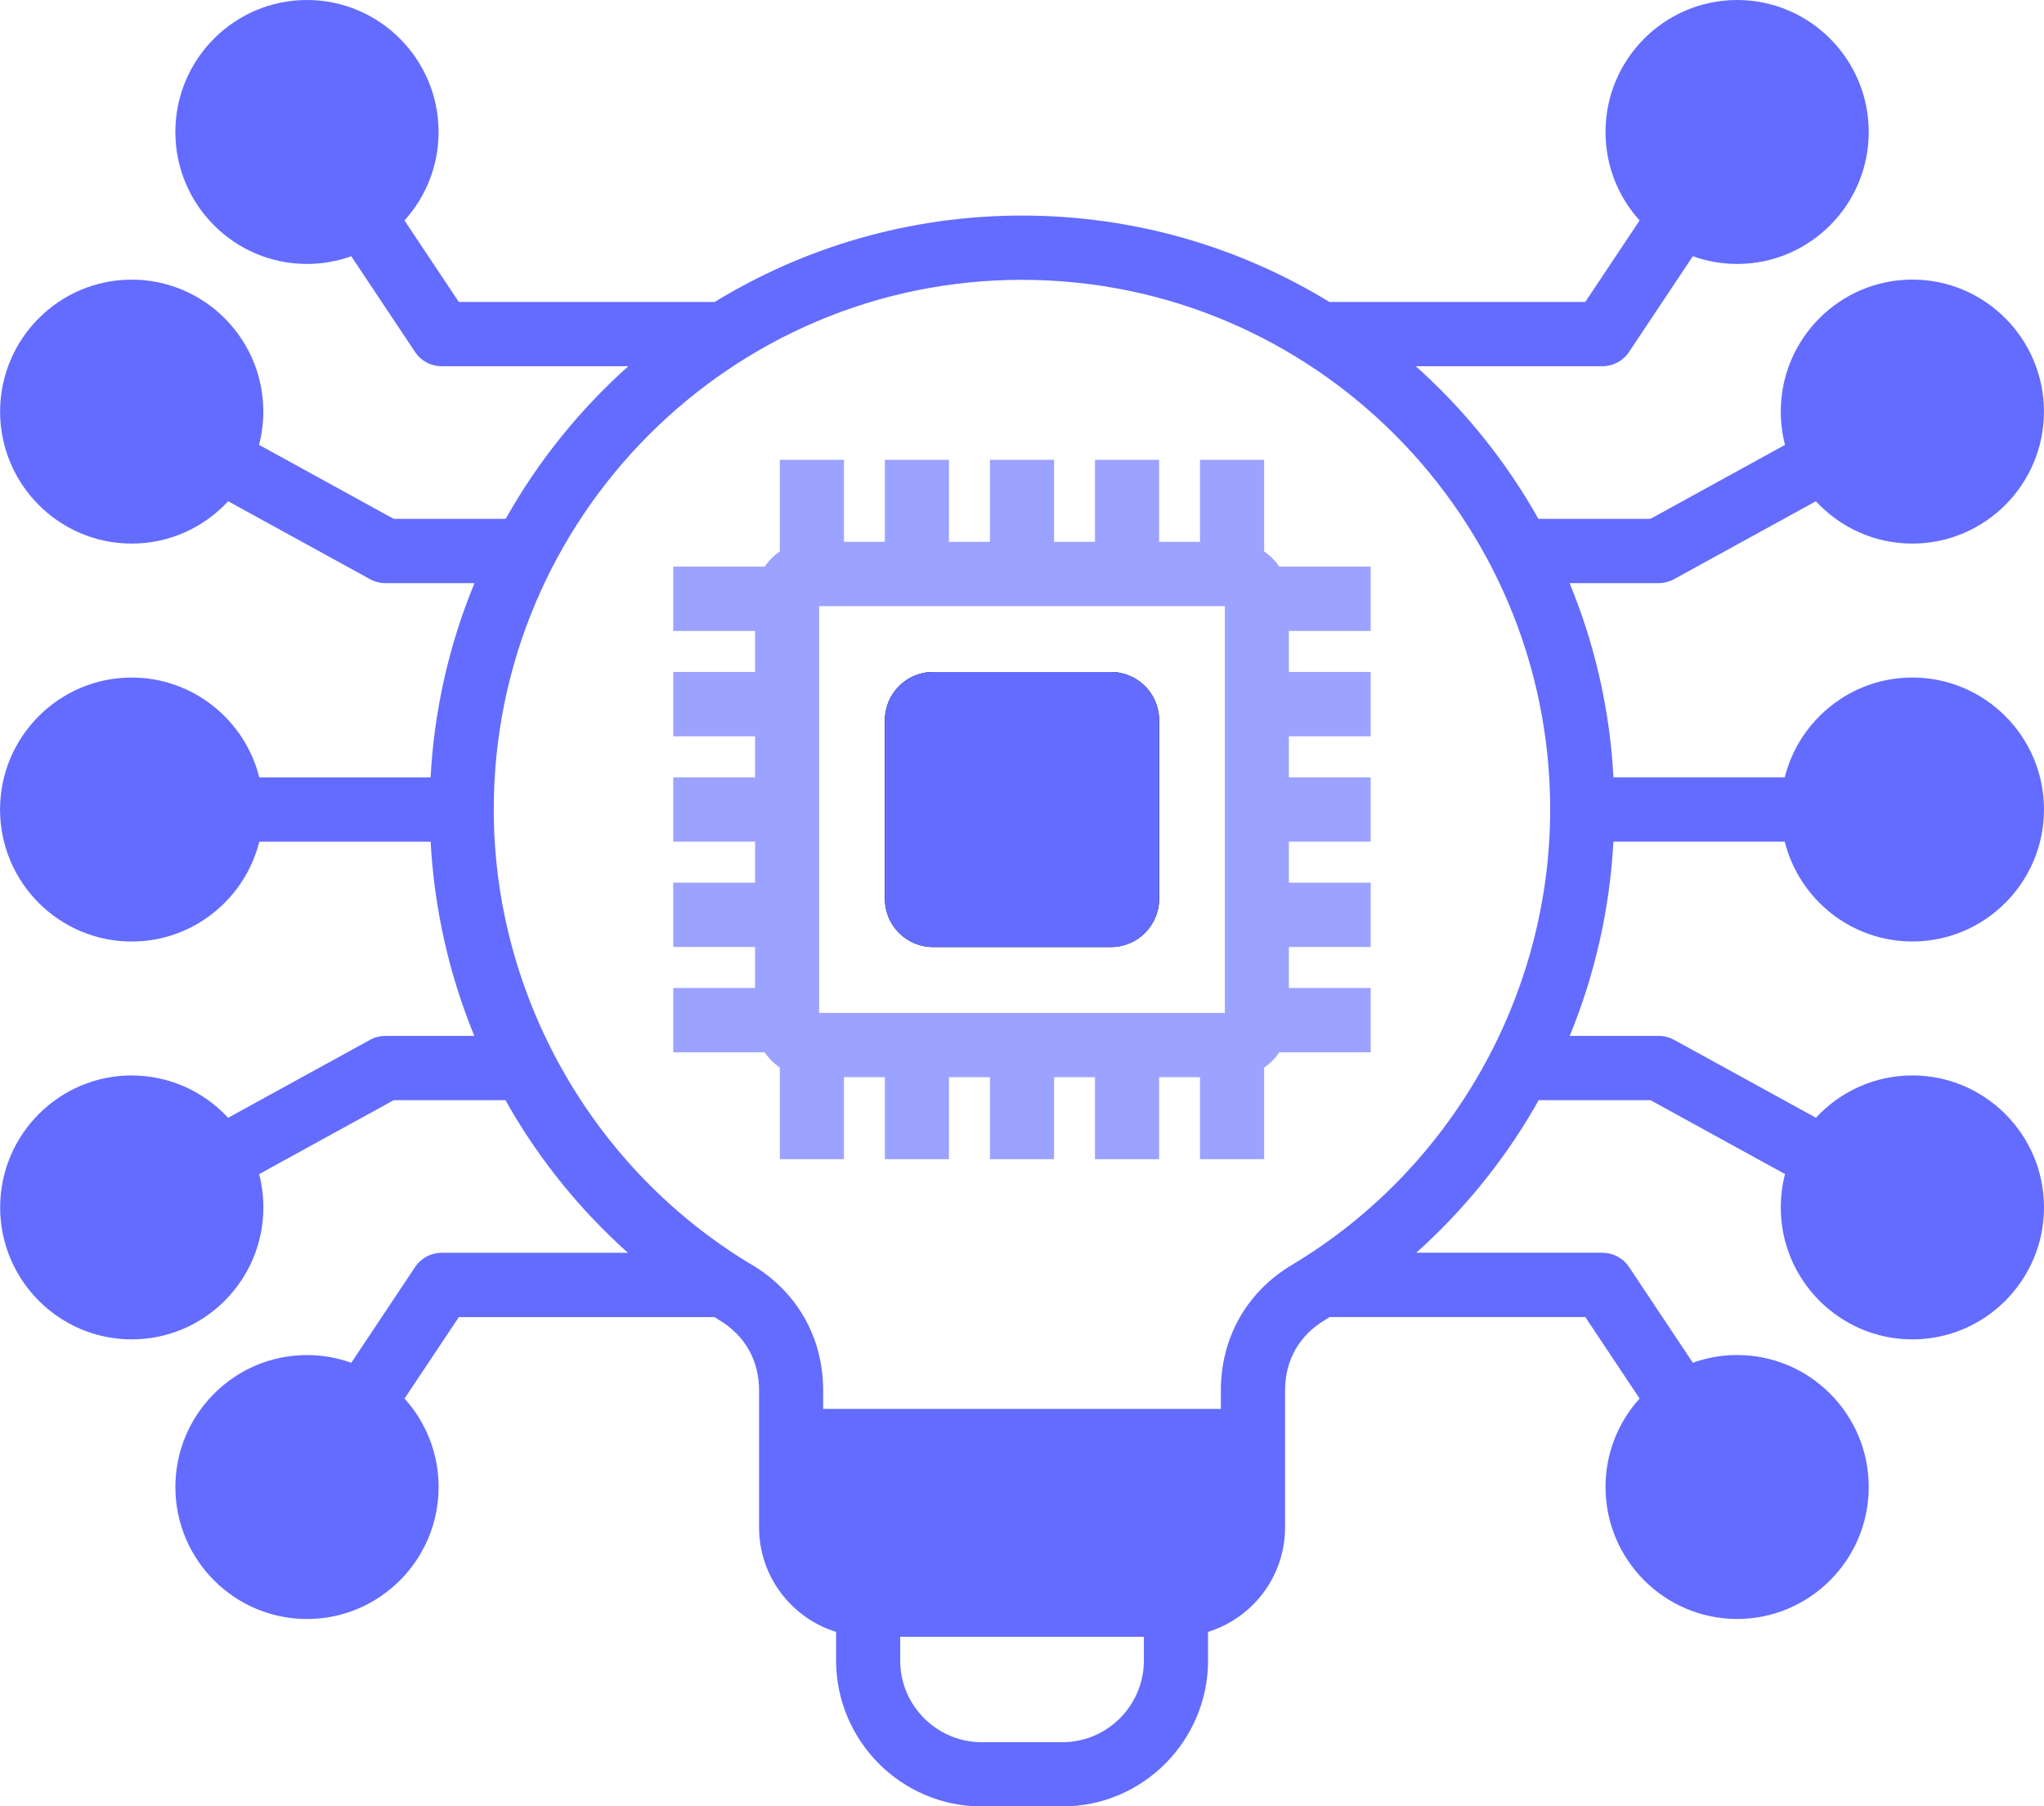 <svg width="86" height="76" viewBox="0 0 86 76" fill="none" xmlns="http://www.w3.org/2000/svg">
<path d="M5.54 45.252C7.142 45.252 8.587 45.938 9.598 47.032L15.567 43.754C15.766 43.644 15.989 43.588 16.215 43.588H19.957C18.893 40.996 18.27 38.231 18.119 35.415H10.91C10.306 37.825 8.128 39.616 5.54 39.616C2.486 39.616 0.002 37.125 0.002 34.063C0.002 31 2.486 28.509 5.54 28.509C8.128 28.509 10.306 30.3 10.91 32.71H18.117C18.27 29.83 18.915 27.079 19.963 24.536H16.217C15.991 24.536 15.766 24.478 15.569 24.37L9.6 21.091C8.588 22.185 7.143 22.872 5.541 22.872C2.488 22.872 0.004 20.381 0.004 17.319C0.004 14.257 2.488 11.766 5.541 11.766C8.595 11.766 11.079 14.257 11.079 17.319C11.079 17.802 11.016 18.273 10.9 18.719L16.562 21.83H21.277C22.636 19.412 24.383 17.244 26.435 15.41H18.584C18.134 15.41 17.712 15.185 17.463 14.809L14.778 10.781C14.197 10.991 13.569 11.106 12.915 11.106C9.861 11.106 7.378 8.615 7.378 5.553C7.378 2.491 9.861 0 12.915 0C15.969 0 18.453 2.491 18.453 5.553C18.453 6.984 17.91 8.291 17.019 9.277L19.304 12.704H30.072C33.844 10.399 38.27 9.07 43.002 9.07C47.733 9.07 52.16 10.399 55.932 12.704H66.7L68.985 9.277C68.094 8.291 67.551 6.985 67.551 5.553C67.551 2.491 70.035 0 73.089 0C76.142 0 78.626 2.491 78.626 5.553C78.626 8.615 76.142 11.106 73.089 11.106C72.434 11.106 71.809 10.991 71.225 10.781L68.541 14.809C68.291 15.185 67.87 15.41 67.42 15.41H59.569C61.621 17.244 63.368 19.412 64.727 21.83H69.442L75.104 18.719C74.987 18.271 74.925 17.802 74.925 17.317C74.925 14.255 77.409 11.764 80.463 11.764C83.516 11.764 85.998 14.257 85.998 17.319C85.998 20.381 83.514 22.872 80.461 22.872C78.859 22.872 77.414 22.185 76.402 21.091L70.433 24.37C70.234 24.48 70.011 24.536 69.785 24.536H66.039C67.088 27.077 67.732 29.828 67.885 32.708H75.092C75.696 30.299 77.874 28.508 80.463 28.508C83.516 28.508 86 30.999 86 34.061C86 37.123 83.516 39.614 80.463 39.614C77.874 39.614 75.696 37.823 75.092 35.414H67.883C67.732 38.229 67.109 40.996 66.046 43.586H69.787C70.013 43.586 70.236 43.644 70.435 43.752L76.404 47.031C77.416 45.937 78.861 45.25 80.463 45.25C83.516 45.25 86 47.741 86 50.803C86 53.865 83.516 56.356 80.463 56.356C77.409 56.356 74.925 53.865 74.925 50.803C74.925 50.319 74.987 49.849 75.104 49.401L69.442 46.29H64.735C64.678 46.391 64.624 46.493 64.567 46.593C63.238 48.886 61.552 50.952 59.587 52.711H67.42C67.87 52.711 68.291 52.935 68.541 53.311L71.225 57.339C71.807 57.129 72.434 57.014 73.089 57.014C76.142 57.014 78.626 59.505 78.626 62.567C78.626 65.629 76.142 68.12 73.089 68.12C70.035 68.12 67.551 65.629 67.551 62.567C67.551 61.137 68.094 59.829 68.985 58.844L66.7 55.416H55.947C55.879 55.458 55.812 55.501 55.743 55.543C54.662 56.189 54.068 57.237 54.068 58.499V64.263C54.068 66.331 52.703 68.083 50.828 68.663V69.862C50.828 73.251 48.077 76.008 44.698 76.008H41.307C37.928 76.008 35.178 73.251 35.178 69.862V68.663C33.305 68.085 31.937 66.331 31.937 64.265V58.5C31.937 57.239 31.342 56.191 30.263 55.545C30.194 55.504 30.128 55.46 30.059 55.418H19.306L17.021 58.845C17.911 59.831 18.454 61.137 18.454 62.569C18.454 65.631 15.97 68.122 12.917 68.122C9.863 68.122 7.379 65.631 7.379 62.569C7.379 59.507 9.863 57.016 12.917 57.016C13.571 57.016 14.197 57.131 14.78 57.34L17.464 53.312C17.714 52.937 18.136 52.712 18.586 52.712H26.418C24.454 50.954 22.767 48.887 21.439 46.594C21.381 46.495 21.326 46.391 21.27 46.292H16.564L10.902 49.403C11.018 49.851 11.081 50.319 11.081 50.803C11.081 53.865 8.597 56.356 5.543 56.356C2.489 56.356 0.006 53.865 0.006 50.803C0.006 47.741 2.489 45.25 5.543 45.25L5.54 45.252ZM37.874 69.864C37.874 71.761 39.414 73.305 41.306 73.305H44.697C46.589 73.305 48.128 71.761 48.128 69.864V68.868H37.876V69.864H37.874ZM31.642 53.221C33.544 54.358 34.633 56.282 34.633 58.5V59.28H51.367V58.5C51.367 56.282 52.458 54.356 54.358 53.221C61.059 49.217 65.223 41.875 65.223 34.061C65.223 21.773 55.254 11.774 42.998 11.774C30.743 11.774 20.774 21.771 20.774 34.061C20.774 41.875 24.938 49.217 31.639 53.221H31.642Z" fill="#636CFF"/>
<path d="M48.77 30.305C48.77 29.185 47.862 28.276 46.746 28.276H39.254C38.138 28.276 37.231 29.185 37.231 30.305V37.818C37.231 38.937 38.138 39.847 39.254 39.847H46.746C47.862 39.847 48.77 38.937 48.77 37.818V30.305Z" fill="black"/>
<path d="M39.254 28.276H46.746C47.864 28.276 48.77 29.184 48.77 30.305V37.818C48.77 38.938 47.864 39.847 46.746 39.847H39.254C38.137 39.847 37.231 38.938 37.231 37.818V30.305C37.231 29.184 38.137 28.276 39.254 28.276Z" fill="#636CFF"/>
<path d="M32.811 23.203V19.346H35.508V22.799H37.23V19.346H39.928V22.799H41.651V19.346H44.349V22.799H46.071V19.346H48.769V22.799H50.49V19.346H53.188V23.203C53.44 23.374 53.657 23.59 53.826 23.842H57.672V26.548H54.229V28.274H57.672V30.98H54.229V32.708H57.672V35.413H54.229V37.14H57.672V39.845H54.229V41.572H57.672V44.277H53.826C53.655 44.529 53.44 44.748 53.188 44.918V48.775H50.49V45.322H48.769V48.775H46.071V45.322H44.349V48.775H41.651V45.322H39.928V48.775H37.23V45.322H35.508V48.775H32.811V44.918C32.559 44.748 32.342 44.529 32.173 44.277H28.327V41.572H31.77V39.845H28.327V37.14H31.77V35.413H28.327V32.708H31.77V30.98H28.327V28.274H31.77V26.548H28.327V23.842H32.173C32.343 23.59 32.559 23.372 32.811 23.203ZM34.466 42.619H51.534V25.503H34.466V42.619Z" fill="#9CA2FF"/>
</svg>
